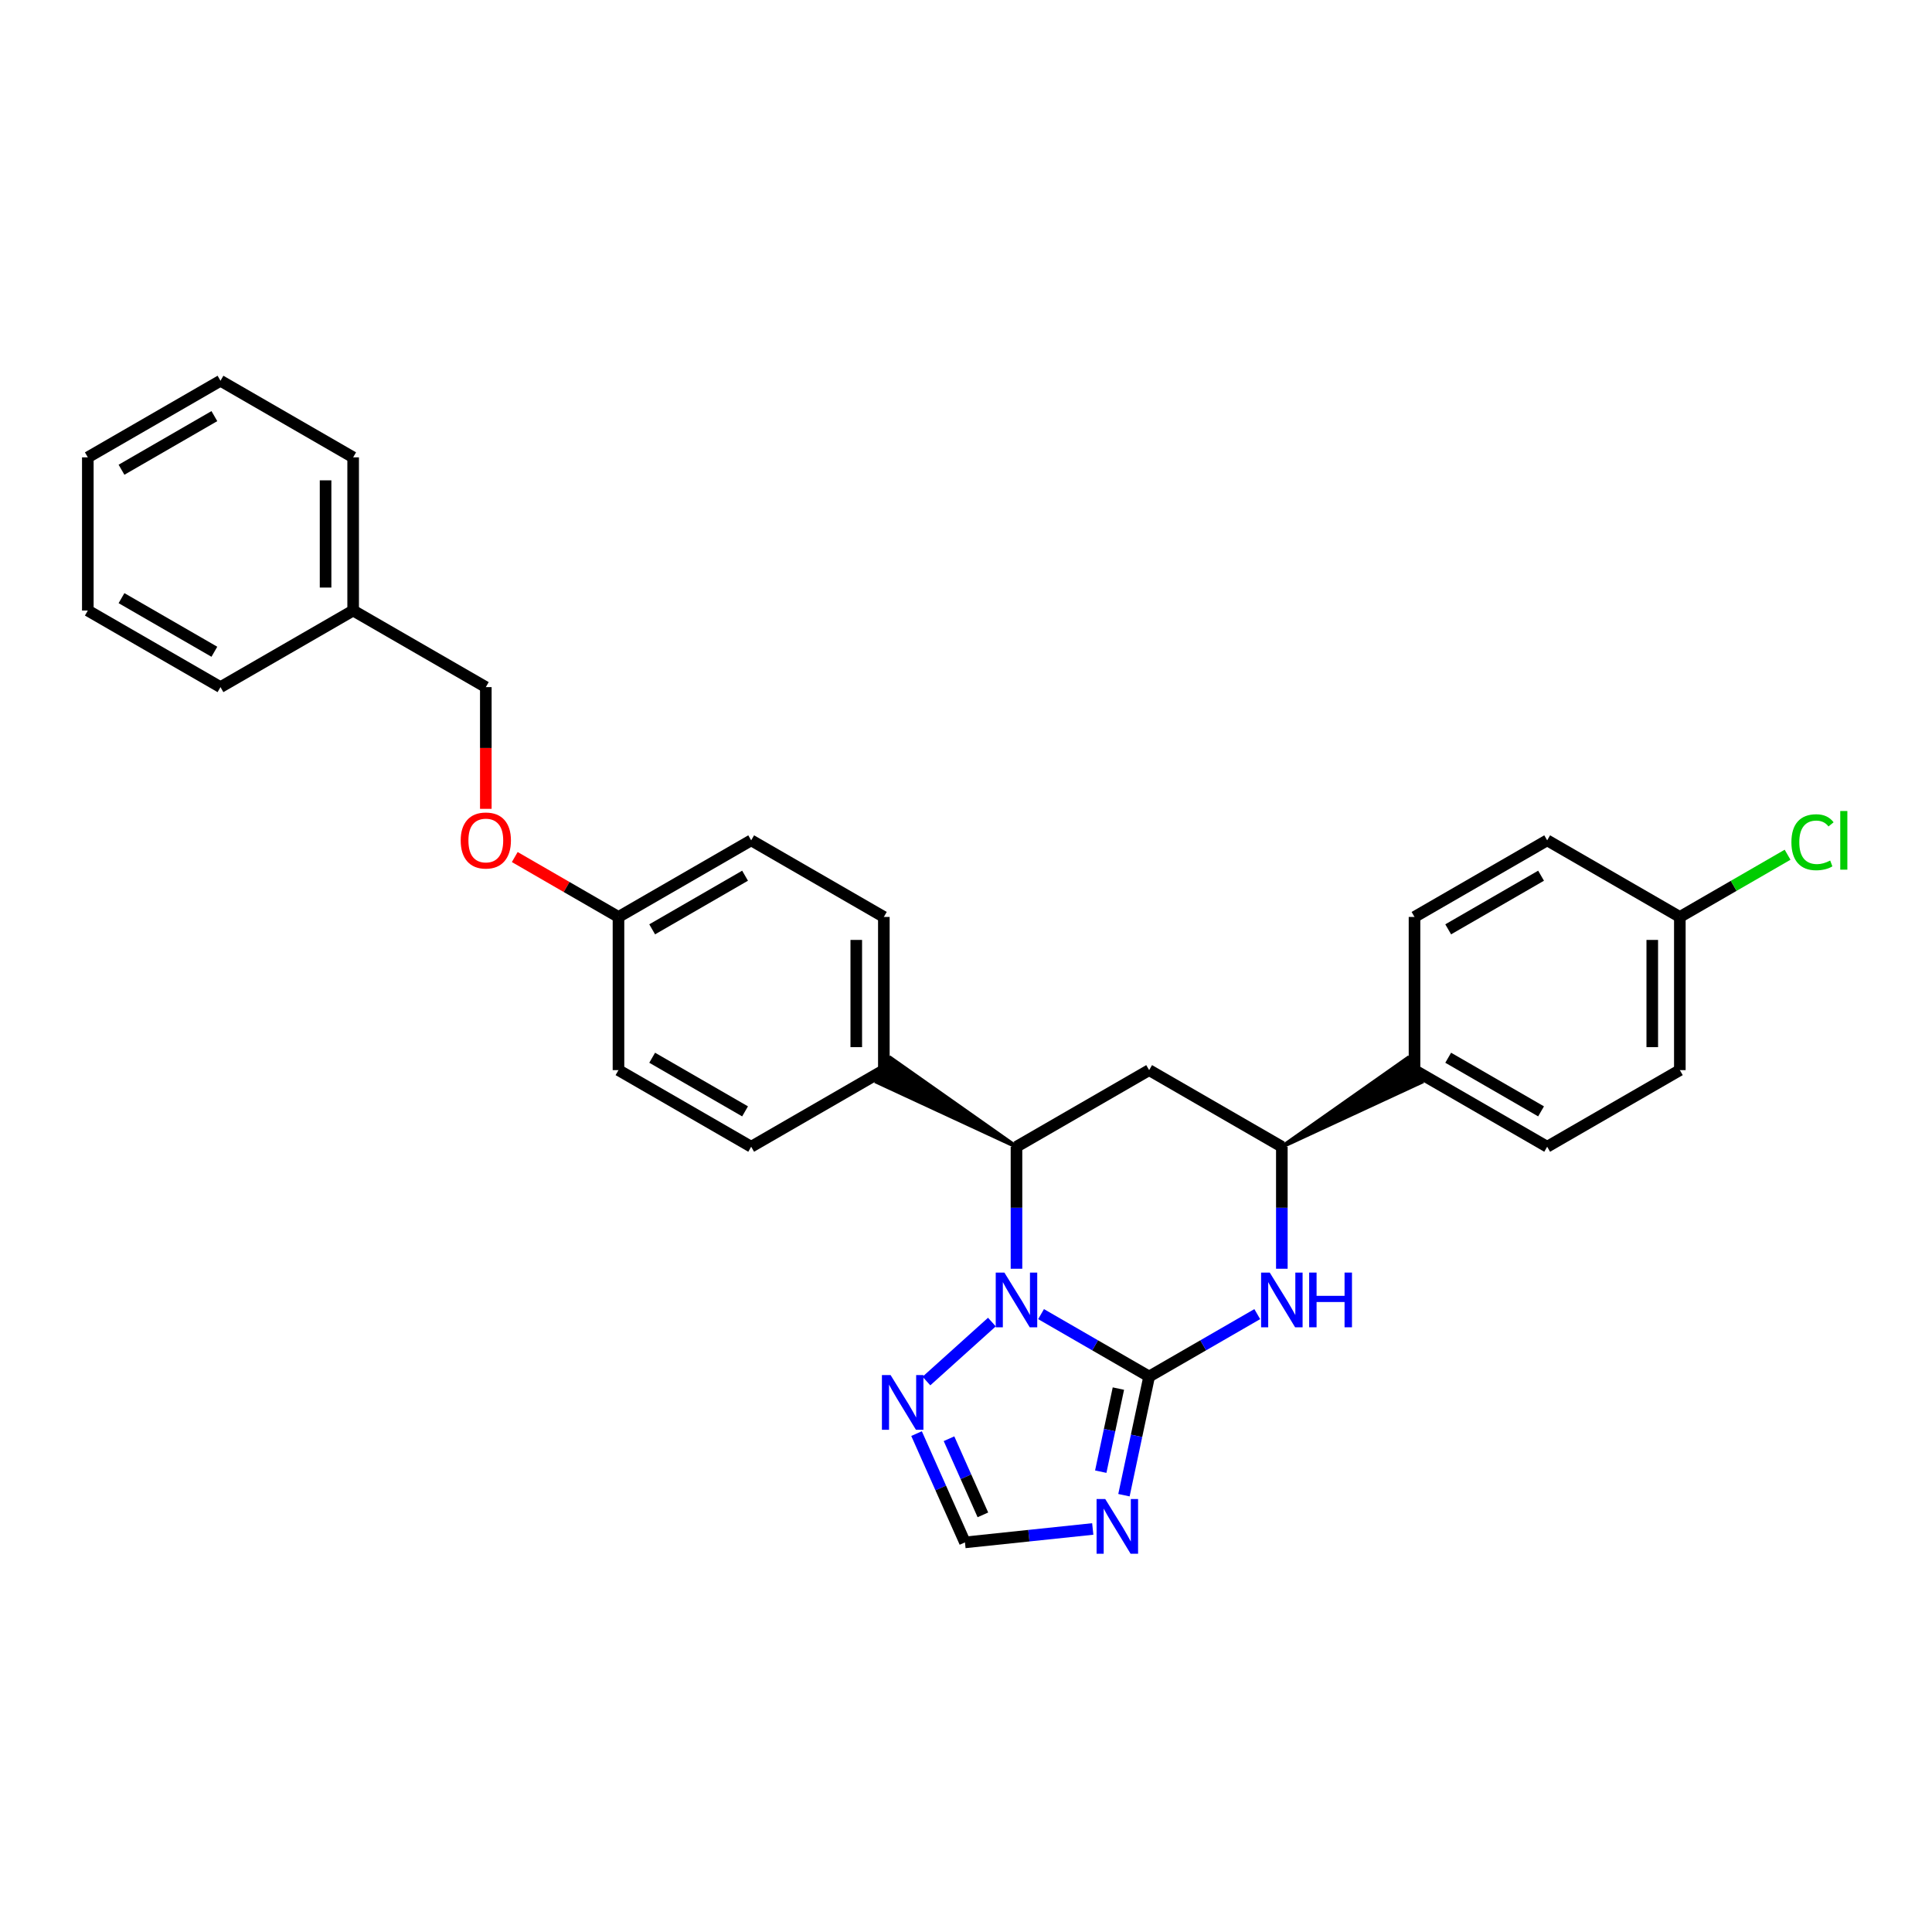 <?xml version='1.0' encoding='iso-8859-1'?>
<svg version='1.1' baseProfile='full'
              xmlns='http://www.w3.org/2000/svg'
                      xmlns:rdkit='http://www.rdkit.org/xml'
                      xmlns:xlink='http://www.w3.org/1999/xlink'
                  xml:space='preserve'
width='1000px' height='1000px' viewBox='0 0 1000 1000'>
<!-- END OF HEADER -->
<rect style='opacity:1.0;fill:#FFFFFF;stroke:none' width='1000' height='1000' x='0' y='0'> </rect>
<path class='bond-30' d='M 594.796,712.482 L 566.823,696.334' style='fill:none;fill-rule:evenodd;stroke:#000000;stroke-width:6px;stroke-linecap:butt;stroke-linejoin:miter;stroke-opacity:1' />
<path class='bond-30' d='M 566.823,696.334 L 538.851,680.187' style='fill:none;fill-rule:evenodd;stroke:#0000FF;stroke-width:6px;stroke-linecap:butt;stroke-linejoin:miter;stroke-opacity:1' />
<path class='bond-31' d='M 594.796,712.482 L 588.275,743.197' style='fill:none;fill-rule:evenodd;stroke:#000000;stroke-width:6px;stroke-linecap:butt;stroke-linejoin:miter;stroke-opacity:1' />
<path class='bond-31' d='M 588.275,743.197 L 581.754,773.911' style='fill:none;fill-rule:evenodd;stroke:#0000FF;stroke-width:6px;stroke-linecap:butt;stroke-linejoin:miter;stroke-opacity:1' />
<path class='bond-31' d='M 578.878,718.732 L 574.314,740.232' style='fill:none;fill-rule:evenodd;stroke:#000000;stroke-width:6px;stroke-linecap:butt;stroke-linejoin:miter;stroke-opacity:1' />
<path class='bond-31' d='M 574.314,740.232 L 569.749,761.733' style='fill:none;fill-rule:evenodd;stroke:#0000FF;stroke-width:6px;stroke-linecap:butt;stroke-linejoin:miter;stroke-opacity:1' />
<path class='bond-33' d='M 594.796,712.482 L 622.777,696.334' style='fill:none;fill-rule:evenodd;stroke:#000000;stroke-width:6px;stroke-linecap:butt;stroke-linejoin:miter;stroke-opacity:1' />
<path class='bond-33' d='M 622.777,696.334 L 650.757,680.186' style='fill:none;fill-rule:evenodd;stroke:#0000FF;stroke-width:6px;stroke-linecap:butt;stroke-linejoin:miter;stroke-opacity:1' />
<path class='bond-23' d='M 526.129,656.701 L 526.129,625.125' style='fill:none;fill-rule:evenodd;stroke:#0000FF;stroke-width:6px;stroke-linecap:butt;stroke-linejoin:miter;stroke-opacity:1' />
<path class='bond-23' d='M 526.129,625.125 L 526.129,593.55' style='fill:none;fill-rule:evenodd;stroke:#000000;stroke-width:6px;stroke-linecap:butt;stroke-linejoin:miter;stroke-opacity:1' />
<path class='bond-32' d='M 513.407,684.299 L 479.516,714.819' style='fill:none;fill-rule:evenodd;stroke:#0000FF;stroke-width:6px;stroke-linecap:butt;stroke-linejoin:miter;stroke-opacity:1' />
<path class='bond-22' d='M 565.605,791.391 L 532.533,794.865' style='fill:none;fill-rule:evenodd;stroke:#0000FF;stroke-width:6px;stroke-linecap:butt;stroke-linejoin:miter;stroke-opacity:1' />
<path class='bond-22' d='M 532.533,794.865 L 499.462,798.34' style='fill:none;fill-rule:evenodd;stroke:#000000;stroke-width:6px;stroke-linecap:butt;stroke-linejoin:miter;stroke-opacity:1' />
<path class='bond-25' d='M 663.48,656.701 L 663.48,625.125' style='fill:none;fill-rule:evenodd;stroke:#0000FF;stroke-width:6px;stroke-linecap:butt;stroke-linejoin:miter;stroke-opacity:1' />
<path class='bond-25' d='M 663.48,625.125 L 663.48,593.55' style='fill:none;fill-rule:evenodd;stroke:#000000;stroke-width:6px;stroke-linecap:butt;stroke-linejoin:miter;stroke-opacity:1' />
<path class='bond-26' d='M 526.129,593.55 L 461.046,547.716 L 453.907,560.075 Z' style='fill:#000000;fill-rule:evenodd;fill-opacity:1;stroke:#000000;stroke-width:2px;stroke-linecap:butt;stroke-linejoin:miter;stroke-opacity:1;' />
<path class='bond-29' d='M 526.129,593.55 L 594.796,553.896' style='fill:none;fill-rule:evenodd;stroke:#000000;stroke-width:6px;stroke-linecap:butt;stroke-linejoin:miter;stroke-opacity:1' />
<path class='bond-24' d='M 594.796,553.896 L 663.48,593.55' style='fill:none;fill-rule:evenodd;stroke:#000000;stroke-width:6px;stroke-linecap:butt;stroke-linejoin:miter;stroke-opacity:1' />
<path class='bond-28' d='M 474.405,742.033 L 486.934,770.186' style='fill:none;fill-rule:evenodd;stroke:#0000FF;stroke-width:6px;stroke-linecap:butt;stroke-linejoin:miter;stroke-opacity:1' />
<path class='bond-28' d='M 486.934,770.186 L 499.462,798.34' style='fill:none;fill-rule:evenodd;stroke:#000000;stroke-width:6px;stroke-linecap:butt;stroke-linejoin:miter;stroke-opacity:1' />
<path class='bond-28' d='M 491.204,744.676 L 499.974,764.384' style='fill:none;fill-rule:evenodd;stroke:#0000FF;stroke-width:6px;stroke-linecap:butt;stroke-linejoin:miter;stroke-opacity:1' />
<path class='bond-28' d='M 499.974,764.384 L 508.744,784.091' style='fill:none;fill-rule:evenodd;stroke:#000000;stroke-width:6px;stroke-linecap:butt;stroke-linejoin:miter;stroke-opacity:1' />
<path class='bond-27' d='M 663.48,593.55 L 735.716,560.076 L 728.579,547.716 Z' style='fill:#000000;fill-rule:evenodd;fill-opacity:1;stroke:#000000;stroke-width:2px;stroke-linecap:butt;stroke-linejoin:miter;stroke-opacity:1;' />
<path class='bond-0' d='M 457.477,553.896 L 457.477,474.611' style='fill:none;fill-rule:evenodd;stroke:#000000;stroke-width:6px;stroke-linecap:butt;stroke-linejoin:miter;stroke-opacity:1' />
<path class='bond-0' d='M 443.204,542.003 L 443.204,486.503' style='fill:none;fill-rule:evenodd;stroke:#000000;stroke-width:6px;stroke-linecap:butt;stroke-linejoin:miter;stroke-opacity:1' />
<path class='bond-1' d='M 457.477,553.896 L 388.809,593.55' style='fill:none;fill-rule:evenodd;stroke:#000000;stroke-width:6px;stroke-linecap:butt;stroke-linejoin:miter;stroke-opacity:1' />
<path class='bond-2' d='M 732.148,553.896 L 800.815,593.55' style='fill:none;fill-rule:evenodd;stroke:#000000;stroke-width:6px;stroke-linecap:butt;stroke-linejoin:miter;stroke-opacity:1' />
<path class='bond-2' d='M 749.585,547.484 L 797.653,575.242' style='fill:none;fill-rule:evenodd;stroke:#000000;stroke-width:6px;stroke-linecap:butt;stroke-linejoin:miter;stroke-opacity:1' />
<path class='bond-3' d='M 732.148,553.896 L 732.148,474.611' style='fill:none;fill-rule:evenodd;stroke:#000000;stroke-width:6px;stroke-linecap:butt;stroke-linejoin:miter;stroke-opacity:1' />
<path class='bond-8' d='M 457.477,474.611 L 388.809,434.956' style='fill:none;fill-rule:evenodd;stroke:#000000;stroke-width:6px;stroke-linecap:butt;stroke-linejoin:miter;stroke-opacity:1' />
<path class='bond-9' d='M 388.809,593.55 L 320.125,553.896' style='fill:none;fill-rule:evenodd;stroke:#000000;stroke-width:6px;stroke-linecap:butt;stroke-linejoin:miter;stroke-opacity:1' />
<path class='bond-9' d='M 385.643,575.241 L 337.564,547.483' style='fill:none;fill-rule:evenodd;stroke:#000000;stroke-width:6px;stroke-linecap:butt;stroke-linejoin:miter;stroke-opacity:1' />
<path class='bond-10' d='M 800.815,593.55 L 869.483,553.896' style='fill:none;fill-rule:evenodd;stroke:#000000;stroke-width:6px;stroke-linecap:butt;stroke-linejoin:miter;stroke-opacity:1' />
<path class='bond-11' d='M 732.148,474.611 L 800.815,434.956' style='fill:none;fill-rule:evenodd;stroke:#000000;stroke-width:6px;stroke-linecap:butt;stroke-linejoin:miter;stroke-opacity:1' />
<path class='bond-11' d='M 749.585,481.022 L 797.653,453.264' style='fill:none;fill-rule:evenodd;stroke:#000000;stroke-width:6px;stroke-linecap:butt;stroke-linejoin:miter;stroke-opacity:1' />
<path class='bond-4' d='M 266.44,443.608 L 293.283,459.11' style='fill:none;fill-rule:evenodd;stroke:#FF0000;stroke-width:6px;stroke-linecap:butt;stroke-linejoin:miter;stroke-opacity:1' />
<path class='bond-4' d='M 293.283,459.11 L 320.125,474.611' style='fill:none;fill-rule:evenodd;stroke:#000000;stroke-width:6px;stroke-linecap:butt;stroke-linejoin:miter;stroke-opacity:1' />
<path class='bond-7' d='M 251.458,418.654 L 251.458,387.155' style='fill:none;fill-rule:evenodd;stroke:#FF0000;stroke-width:6px;stroke-linecap:butt;stroke-linejoin:miter;stroke-opacity:1' />
<path class='bond-7' d='M 251.458,387.155 L 251.458,355.655' style='fill:none;fill-rule:evenodd;stroke:#000000;stroke-width:6px;stroke-linecap:butt;stroke-linejoin:miter;stroke-opacity:1' />
<path class='bond-5' d='M 320.125,474.611 L 320.125,553.896' style='fill:none;fill-rule:evenodd;stroke:#000000;stroke-width:6px;stroke-linecap:butt;stroke-linejoin:miter;stroke-opacity:1' />
<path class='bond-20' d='M 320.125,474.611 L 388.809,434.956' style='fill:none;fill-rule:evenodd;stroke:#000000;stroke-width:6px;stroke-linecap:butt;stroke-linejoin:miter;stroke-opacity:1' />
<path class='bond-20' d='M 337.564,481.023 L 385.643,453.265' style='fill:none;fill-rule:evenodd;stroke:#000000;stroke-width:6px;stroke-linecap:butt;stroke-linejoin:miter;stroke-opacity:1' />
<path class='bond-6' d='M 869.483,474.611 L 800.815,434.956' style='fill:none;fill-rule:evenodd;stroke:#000000;stroke-width:6px;stroke-linecap:butt;stroke-linejoin:miter;stroke-opacity:1' />
<path class='bond-12' d='M 869.483,474.611 L 897.366,458.509' style='fill:none;fill-rule:evenodd;stroke:#000000;stroke-width:6px;stroke-linecap:butt;stroke-linejoin:miter;stroke-opacity:1' />
<path class='bond-12' d='M 897.366,458.509 L 925.248,442.407' style='fill:none;fill-rule:evenodd;stroke:#00CC00;stroke-width:6px;stroke-linecap:butt;stroke-linejoin:miter;stroke-opacity:1' />
<path class='bond-19' d='M 869.483,474.611 L 869.483,553.896' style='fill:none;fill-rule:evenodd;stroke:#000000;stroke-width:6px;stroke-linecap:butt;stroke-linejoin:miter;stroke-opacity:1' />
<path class='bond-19' d='M 855.21,486.503 L 855.21,542.003' style='fill:none;fill-rule:evenodd;stroke:#000000;stroke-width:6px;stroke-linecap:butt;stroke-linejoin:miter;stroke-opacity:1' />
<path class='bond-13' d='M 251.458,355.655 L 182.79,316.017' style='fill:none;fill-rule:evenodd;stroke:#000000;stroke-width:6px;stroke-linecap:butt;stroke-linejoin:miter;stroke-opacity:1' />
<path class='bond-14' d='M 182.79,316.017 L 182.79,236.724' style='fill:none;fill-rule:evenodd;stroke:#000000;stroke-width:6px;stroke-linecap:butt;stroke-linejoin:miter;stroke-opacity:1' />
<path class='bond-14' d='M 168.517,304.123 L 168.517,248.618' style='fill:none;fill-rule:evenodd;stroke:#000000;stroke-width:6px;stroke-linecap:butt;stroke-linejoin:miter;stroke-opacity:1' />
<path class='bond-15' d='M 182.79,316.017 L 114.122,355.655' style='fill:none;fill-rule:evenodd;stroke:#000000;stroke-width:6px;stroke-linecap:butt;stroke-linejoin:miter;stroke-opacity:1' />
<path class='bond-16' d='M 182.79,236.724 L 114.122,197.077' style='fill:none;fill-rule:evenodd;stroke:#000000;stroke-width:6px;stroke-linecap:butt;stroke-linejoin:miter;stroke-opacity:1' />
<path class='bond-17' d='M 114.122,355.655 L 45.455,316.017' style='fill:none;fill-rule:evenodd;stroke:#000000;stroke-width:6px;stroke-linecap:butt;stroke-linejoin:miter;stroke-opacity:1' />
<path class='bond-17' d='M 110.958,337.349 L 62.89,309.602' style='fill:none;fill-rule:evenodd;stroke:#000000;stroke-width:6px;stroke-linecap:butt;stroke-linejoin:miter;stroke-opacity:1' />
<path class='bond-21' d='M 114.122,197.077 L 45.455,236.724' style='fill:none;fill-rule:evenodd;stroke:#000000;stroke-width:6px;stroke-linecap:butt;stroke-linejoin:miter;stroke-opacity:1' />
<path class='bond-21' d='M 110.959,215.385 L 62.891,243.137' style='fill:none;fill-rule:evenodd;stroke:#000000;stroke-width:6px;stroke-linecap:butt;stroke-linejoin:miter;stroke-opacity:1' />
<path class='bond-18' d='M 45.455,316.017 L 45.455,236.724' style='fill:none;fill-rule:evenodd;stroke:#000000;stroke-width:6px;stroke-linecap:butt;stroke-linejoin:miter;stroke-opacity:1' />
<path  class='atom-1' d='M 519.869 658.683
L 529.149 673.683
Q 530.069 675.163, 531.549 677.843
Q 533.029 680.523, 533.109 680.683
L 533.109 658.683
L 536.869 658.683
L 536.869 687.003
L 532.989 687.003
L 523.029 670.603
Q 521.869 668.683, 520.629 666.483
Q 519.429 664.283, 519.069 663.603
L 519.069 687.003
L 515.389 687.003
L 515.389 658.683
L 519.869 658.683
' fill='#0000FF'/>
<path  class='atom-2' d='M 572.067 775.894
L 581.347 790.894
Q 582.267 792.374, 583.747 795.054
Q 585.227 797.734, 585.307 797.894
L 585.307 775.894
L 589.067 775.894
L 589.067 804.214
L 585.187 804.214
L 575.227 787.814
Q 574.067 785.894, 572.827 783.694
Q 571.627 781.494, 571.267 780.814
L 571.267 804.214
L 567.587 804.214
L 567.587 775.894
L 572.067 775.894
' fill='#0000FF'/>
<path  class='atom-3' d='M 657.22 658.683
L 666.5 673.683
Q 667.42 675.163, 668.9 677.843
Q 670.38 680.523, 670.46 680.683
L 670.46 658.683
L 674.22 658.683
L 674.22 687.003
L 670.34 687.003
L 660.38 670.603
Q 659.22 668.683, 657.98 666.483
Q 656.78 664.283, 656.42 663.603
L 656.42 687.003
L 652.74 687.003
L 652.74 658.683
L 657.22 658.683
' fill='#0000FF'/>
<path  class='atom-3' d='M 677.62 658.683
L 681.46 658.683
L 681.46 670.723
L 695.94 670.723
L 695.94 658.683
L 699.78 658.683
L 699.78 687.003
L 695.94 687.003
L 695.94 673.923
L 681.46 673.923
L 681.46 687.003
L 677.62 687.003
L 677.62 658.683
' fill='#0000FF'/>
<path  class='atom-6' d='M 460.962 711.73
L 470.242 726.73
Q 471.162 728.21, 472.642 730.89
Q 474.122 733.57, 474.202 733.73
L 474.202 711.73
L 477.962 711.73
L 477.962 740.05
L 474.082 740.05
L 464.122 723.65
Q 462.962 721.73, 461.722 719.53
Q 460.522 717.33, 460.162 716.65
L 460.162 740.05
L 456.482 740.05
L 456.482 711.73
L 460.962 711.73
' fill='#0000FF'/>
<path  class='atom-15' d='M 238.458 435.036
Q 238.458 428.236, 241.818 424.436
Q 245.178 420.636, 251.458 420.636
Q 257.738 420.636, 261.098 424.436
Q 264.458 428.236, 264.458 435.036
Q 264.458 441.916, 261.058 445.836
Q 257.658 449.716, 251.458 449.716
Q 245.218 449.716, 241.818 445.836
Q 238.458 441.956, 238.458 435.036
M 251.458 446.516
Q 255.778 446.516, 258.098 443.636
Q 260.458 440.716, 260.458 435.036
Q 260.458 429.476, 258.098 426.676
Q 255.778 423.836, 251.458 423.836
Q 247.138 423.836, 244.778 426.636
Q 242.458 429.436, 242.458 435.036
Q 242.458 440.756, 244.778 443.636
Q 247.138 446.516, 251.458 446.516
' fill='#FF0000'/>
<path  class='atom-23' d='M 927.231 435.936
Q 927.231 428.896, 930.511 425.216
Q 933.831 421.496, 940.111 421.496
Q 945.951 421.496, 949.071 425.616
L 946.431 427.776
Q 944.151 424.776, 940.111 424.776
Q 935.831 424.776, 933.551 427.656
Q 931.311 430.496, 931.311 435.936
Q 931.311 441.536, 933.631 444.416
Q 935.991 447.296, 940.551 447.296
Q 943.671 447.296, 947.311 445.416
L 948.431 448.416
Q 946.951 449.376, 944.711 449.936
Q 942.471 450.496, 939.991 450.496
Q 933.831 450.496, 930.511 446.736
Q 927.231 442.976, 927.231 435.936
' fill='#00CC00'/>
<path  class='atom-23' d='M 952.511 419.776
L 956.191 419.776
L 956.191 450.136
L 952.511 450.136
L 952.511 419.776
' fill='#00CC00'/>
</svg>
